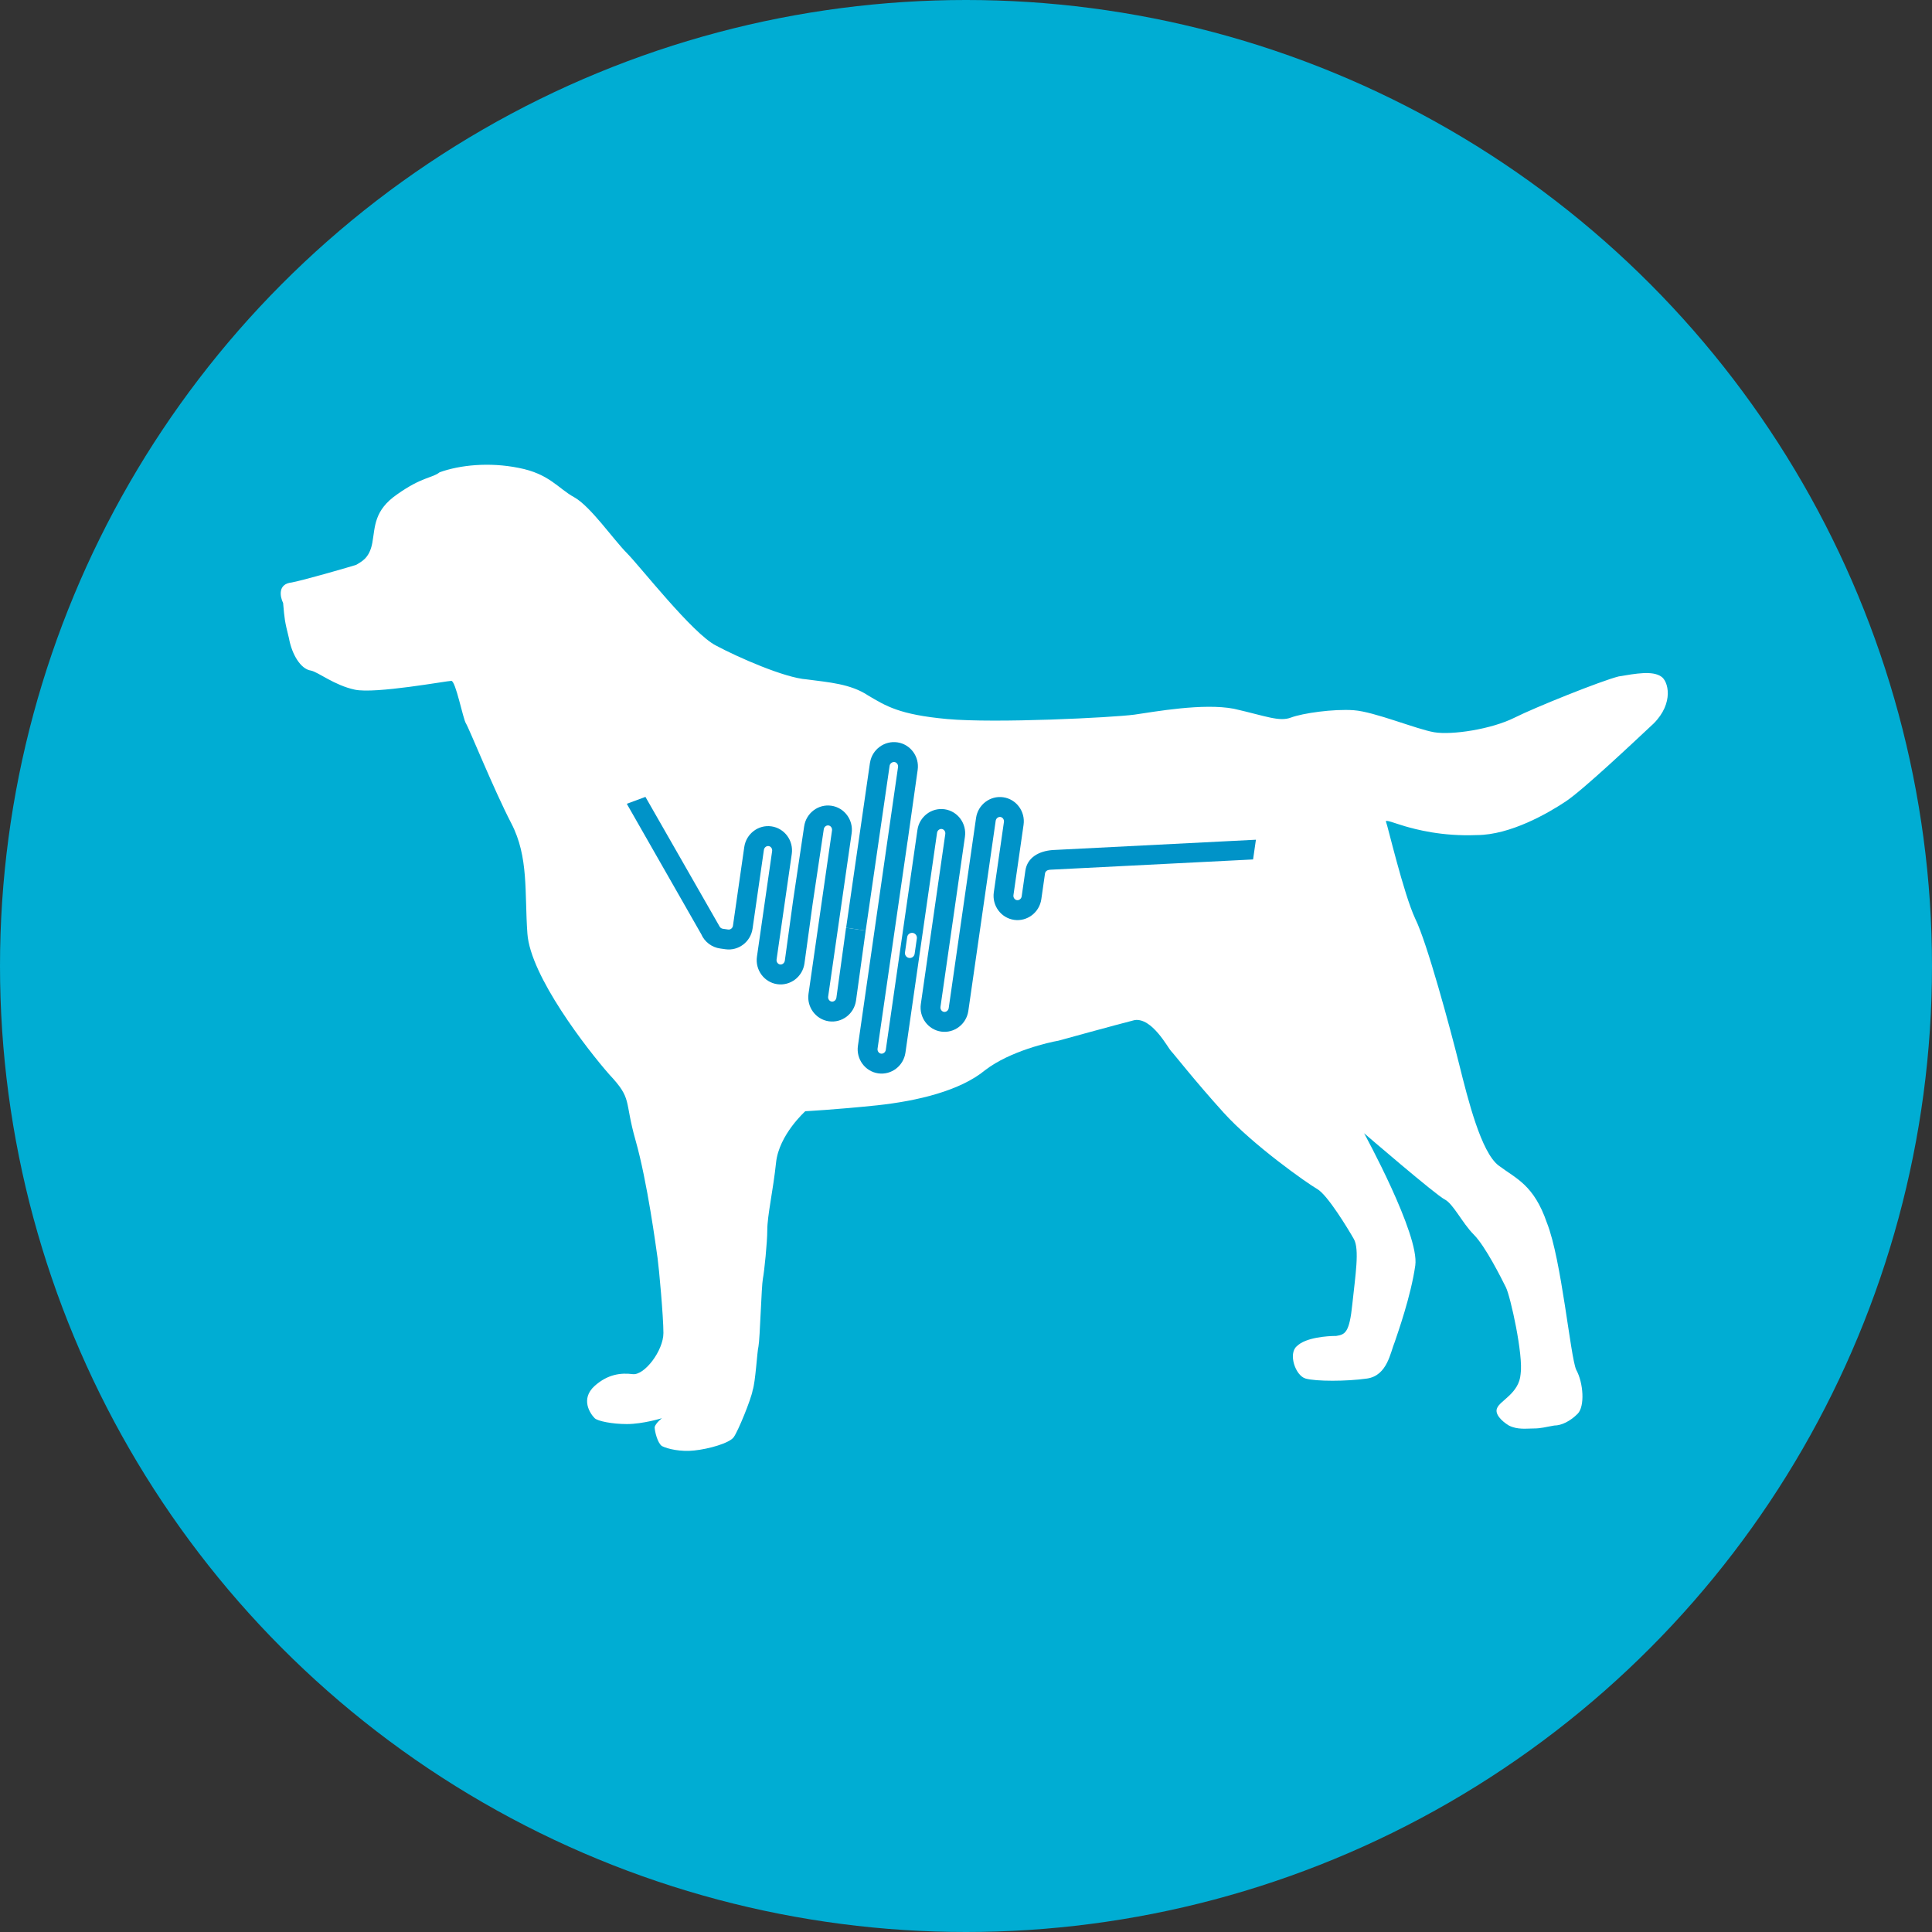 <?xml version="1.0" encoding="UTF-8"?>
<svg width="117px" height="117px" viewBox="0 0 117 117" version="1.1" xmlns="http://www.w3.org/2000/svg" xmlns:xlink="http://www.w3.org/1999/xlink">
    <rect x="0" y="0" width="117" height="117" fill="#333333" stroke="none"/>
    <!-- Generator: Sketch 58 (84663) - https://sketch.com -->
    <title>Icon</title>
    <desc>Created with Sketch.</desc>
    <g id="Systems-" stroke="none" stroke-width="1" fill="none" fill-rule="evenodd">
        <g id="System---Alicam-(Sept-2019)" transform="translate(-225, -6554)">
            <g id="Section---Alicam-Process" transform="translate(-1, 5505)">
                <g id="Step-1" transform="translate(153, 1049)">
                    <g id="Icon" transform="translate(73, 0)">
                        <circle id="bg" fill="#00ADD3" cx="58.5" cy="58.5" r="58.5"></circle>
                        <g id="Alicam/Images/Dog/White" transform="translate(17, 28)">
                            <g id="Alicam/Images/Dog/Blue">
                                <g id="Group-3" transform="translate(0, 0.01)" fill="#FFFFFF">
                                    <path d="M0.145,8.507 C0.233,9.486 0.233,9.575 0.499,10.642 C0.676,11.621 1.208,12.51 1.828,12.599 C2.271,12.688 3.245,13.489 4.485,13.755 C5.725,14.022 10.066,13.222 10.332,13.222 C10.597,13.222 11.04,15.534 11.218,15.801 C11.395,16.068 12.901,19.804 13.964,21.85 C15.027,23.896 14.761,26.031 14.938,28.521 C15.115,31.101 18.57,35.548 19.899,37.06 C21.316,38.572 20.784,38.572 21.493,41.063 C22.202,43.554 22.733,47.556 22.822,48.179 C22.91,48.802 23.176,51.737 23.176,52.715 C23.176,53.783 22.025,55.295 21.316,55.206 C20.607,55.117 19.81,55.206 19.013,55.918 C18.127,56.718 18.747,57.608 19.013,57.874 C19.19,58.052 20.076,58.23 20.962,58.23 C21.936,58.23 23.088,57.874 23.088,57.874 C23.088,57.874 22.733,58.141 22.645,58.408 C22.645,58.675 22.822,59.387 23.088,59.564 C23.442,59.742 24.239,59.92 25.036,59.831 C25.922,59.742 27.163,59.387 27.428,59.031 C27.694,58.675 28.491,56.718 28.58,56.184 C28.757,55.651 28.846,53.872 28.934,53.516 C29.023,53.071 29.111,49.869 29.2,49.424 C29.288,48.98 29.466,47.201 29.466,46.489 C29.466,45.599 29.82,44.087 29.997,42.397 C30.174,40.707 31.769,39.284 31.769,39.284 C31.769,39.284 33.54,39.195 36.109,38.928 C38.59,38.661 41.158,38.039 42.665,36.793 C44.17,35.637 46.562,35.103 47.094,35.014 C47.094,35.014 50.637,34.036 51.7,33.769 C52.763,33.591 53.737,35.459 53.914,35.637 C54.092,35.815 55.332,37.416 57.103,39.373 C58.875,41.33 62.153,43.643 62.773,43.998 C63.393,44.354 64.633,46.4 64.987,47.023 C65.342,47.645 65.076,49.246 64.899,50.936 C64.722,52.715 64.456,52.804 63.924,52.893 C63.393,52.893 62.064,52.982 61.533,53.516 C61.001,53.961 61.444,55.295 62.064,55.473 C62.684,55.651 64.545,55.651 65.785,55.473 C67.025,55.295 67.202,53.872 67.468,53.249 C67.645,52.715 68.442,50.492 68.708,48.624 C68.974,46.756 65.608,40.618 65.608,40.618 C65.608,40.618 69.948,44.354 70.48,44.621 C71.011,44.888 71.543,46.044 72.251,46.756 C72.96,47.467 73.934,49.424 74.2,49.958 C74.466,50.492 75.263,54.05 75.086,55.206 C74.997,56.362 73.846,56.807 73.669,57.252 C73.491,57.608 73.934,58.052 74.377,58.319 C74.909,58.586 75.44,58.497 75.883,58.497 C76.326,58.497 76.592,58.408 77.123,58.319 C77.566,58.319 78.098,58.052 78.54,57.608 C78.984,57.163 78.895,55.74 78.452,54.939 C78.098,54.139 77.566,48.268 76.68,46.044 C75.883,43.731 74.82,43.376 73.757,42.575 C72.694,41.775 71.897,38.572 71.365,36.438 C70.834,34.303 69.417,29.055 68.708,27.632 C67.999,26.119 67.025,21.939 66.936,21.761 C66.848,21.583 67.468,21.85 68.088,22.028 C68.708,22.206 70.302,22.65 72.428,22.561 C74.466,22.561 76.769,21.227 77.832,20.516 C78.895,19.804 81.907,16.958 83.147,15.801 C84.387,14.556 84.033,13.222 83.59,12.955 C83.058,12.599 82.084,12.777 81.021,12.955 C79.958,13.222 75.972,14.823 74.732,15.445 C73.314,16.157 70.922,16.513 69.859,16.335 C68.796,16.157 66.228,15.09 64.987,15.001 C63.747,14.912 61.887,15.179 61.178,15.445 C60.47,15.712 59.672,15.356 57.724,14.912 C55.863,14.556 52.94,15.09 51.7,15.268 C50.371,15.445 43.285,15.801 40.361,15.534 C37.438,15.268 36.641,14.734 35.578,14.111 C34.515,13.4 33.186,13.311 31.857,13.133 C30.529,13.044 27.694,11.799 26.365,11.087 C24.948,10.375 21.759,6.284 20.962,5.483 C20.164,4.683 18.747,2.637 17.773,2.103 C16.798,1.569 16.267,0.68 14.406,0.324 C12.635,-0.032 10.863,0.146 9.623,0.591 C9.18,0.947 8.56,0.858 7.054,1.925 C5.637,2.903 5.725,3.882 5.548,4.86 C5.371,5.839 4.84,6.017 4.574,6.195 C4.308,6.284 1.562,7.084 0.676,7.262 C-0.21,7.351 -0.033,8.152 0.145,8.507" id="Fill-1"></path>
                                </g>
                                <g id="Group-8" transform="translate(20.928, 16.822)" fill="#0093C8">
                                    <path d="M12.723,15.602 C12.702,15.747 12.57,15.852 12.435,15.832 C12.3,15.813 12.203,15.674 12.224,15.53 L12.351,14.648 L13.647,5.638 C13.76,4.834 13.21,4.087 12.418,3.973 C11.625,3.857 10.886,4.419 10.77,5.226 L10.097,9.741 L9.6,13.357 C9.578,13.5 9.447,13.605 9.312,13.585 C9.177,13.566 9.08,13.427 9.101,13.283 L9.258,12.194 L10.021,6.891 C10.136,6.086 9.585,5.337 8.792,5.222 C7.999,5.107 7.26,5.669 7.144,6.474 L6.459,11.24 C6.438,11.384 6.306,11.489 6.171,11.47 L5.838,11.422 C5.753,11.407 5.674,11.349 5.636,11.262 L1.159,3.437 L0.03,3.855 L4.534,11.742 C4.747,12.235 5.196,12.552 5.688,12.619 L5.999,12.663 C6.792,12.778 7.531,12.217 7.647,11.412 L8.333,6.646 C8.354,6.502 8.485,6.396 8.621,6.416 C8.756,6.436 8.853,6.574 8.832,6.718 L8.069,12.021 L7.912,13.111 C7.796,13.916 8.347,14.664 9.14,14.779 C9.933,14.894 10.673,14.333 10.789,13.528 L10.789,13.526 L11.286,9.906 L11.959,5.396 C11.979,5.252 12.111,5.147 12.246,5.166 C12.382,5.186 12.478,5.324 12.458,5.468 L11.162,14.476 L11.035,15.358 C10.919,16.162 11.47,16.911 12.263,17.026 C13.056,17.141 13.796,16.58 13.911,15.775 L14.497,11.535 L13.308,11.362 L12.723,15.602 Z" id="Fill-4"></path>
                                    <path d="M25.816,6.656 C24.992,6.718 24.283,7.102 24.167,7.907 L23.944,9.46 C23.923,9.605 23.791,9.71 23.656,9.69 C23.521,9.671 23.424,9.532 23.445,9.388 L24.058,5.128 C24.174,4.323 23.623,3.575 22.83,3.46 C22.036,3.345 21.297,3.906 21.181,4.711 L19.525,16.226 C19.504,16.371 19.372,16.476 19.237,16.456 C19.102,16.437 19.005,16.298 19.026,16.154 L20.507,5.856 C20.623,5.051 20.072,4.302 19.279,4.187 C18.486,4.072 17.747,4.633 17.631,5.438 L15.715,18.756 C15.694,18.9 15.562,19.005 15.427,18.986 C15.292,18.966 15.195,18.828 15.216,18.683 L17.033,6.124 L17.035,6.125 L17.645,1.802 C17.76,0.997 17.209,0.249 16.416,0.134 C15.631,0.02 14.886,0.566 14.76,1.359 L14.758,1.358 L13.312,11.363 L14.497,11.535 L15.946,1.554 L15.946,1.554 C15.967,1.41 16.109,1.308 16.245,1.327 C16.38,1.347 16.476,1.485 16.456,1.631 L15.845,5.873 L14.027,18.511 C13.911,19.316 14.462,20.064 15.255,20.179 C16.048,20.294 16.788,19.733 16.904,18.928 L18.819,5.611 C18.84,5.466 18.972,5.361 19.107,5.381 C19.243,5.4 19.339,5.539 19.318,5.683 L17.837,15.982 C17.721,16.786 18.272,17.535 19.065,17.65 C19.858,17.765 20.597,17.204 20.713,16.399 L22.37,4.883 C22.391,4.739 22.523,4.634 22.658,4.653 C22.793,4.673 22.89,4.811 22.869,4.956 L22.256,9.216 C22.14,10.021 22.691,10.769 23.484,10.884 C24.277,10.999 25.017,10.438 25.133,9.633 L25.356,8.079 C25.377,7.935 25.5,7.863 25.644,7.849 L37.957,7.225 L38.129,6.031 L25.816,6.656 Z" id="Fill-6"></path>
                                </g>
                                <path d="M38.056,30.012 L38.054,30.012 C37.894,29.989 37.782,29.838 37.805,29.677 L37.939,28.746 C37.963,28.585 38.113,28.473 38.273,28.496 L38.275,28.496 C38.435,28.519 38.547,28.67 38.524,28.831 L38.389,29.762 C38.366,29.923 38.216,30.036 38.056,30.012" id="Fill-13" fill="#FFFFFF"></path>
                            </g>
                        </g>
                    </g>
                </g>
            </g>
        </g>
    </g>
</svg>